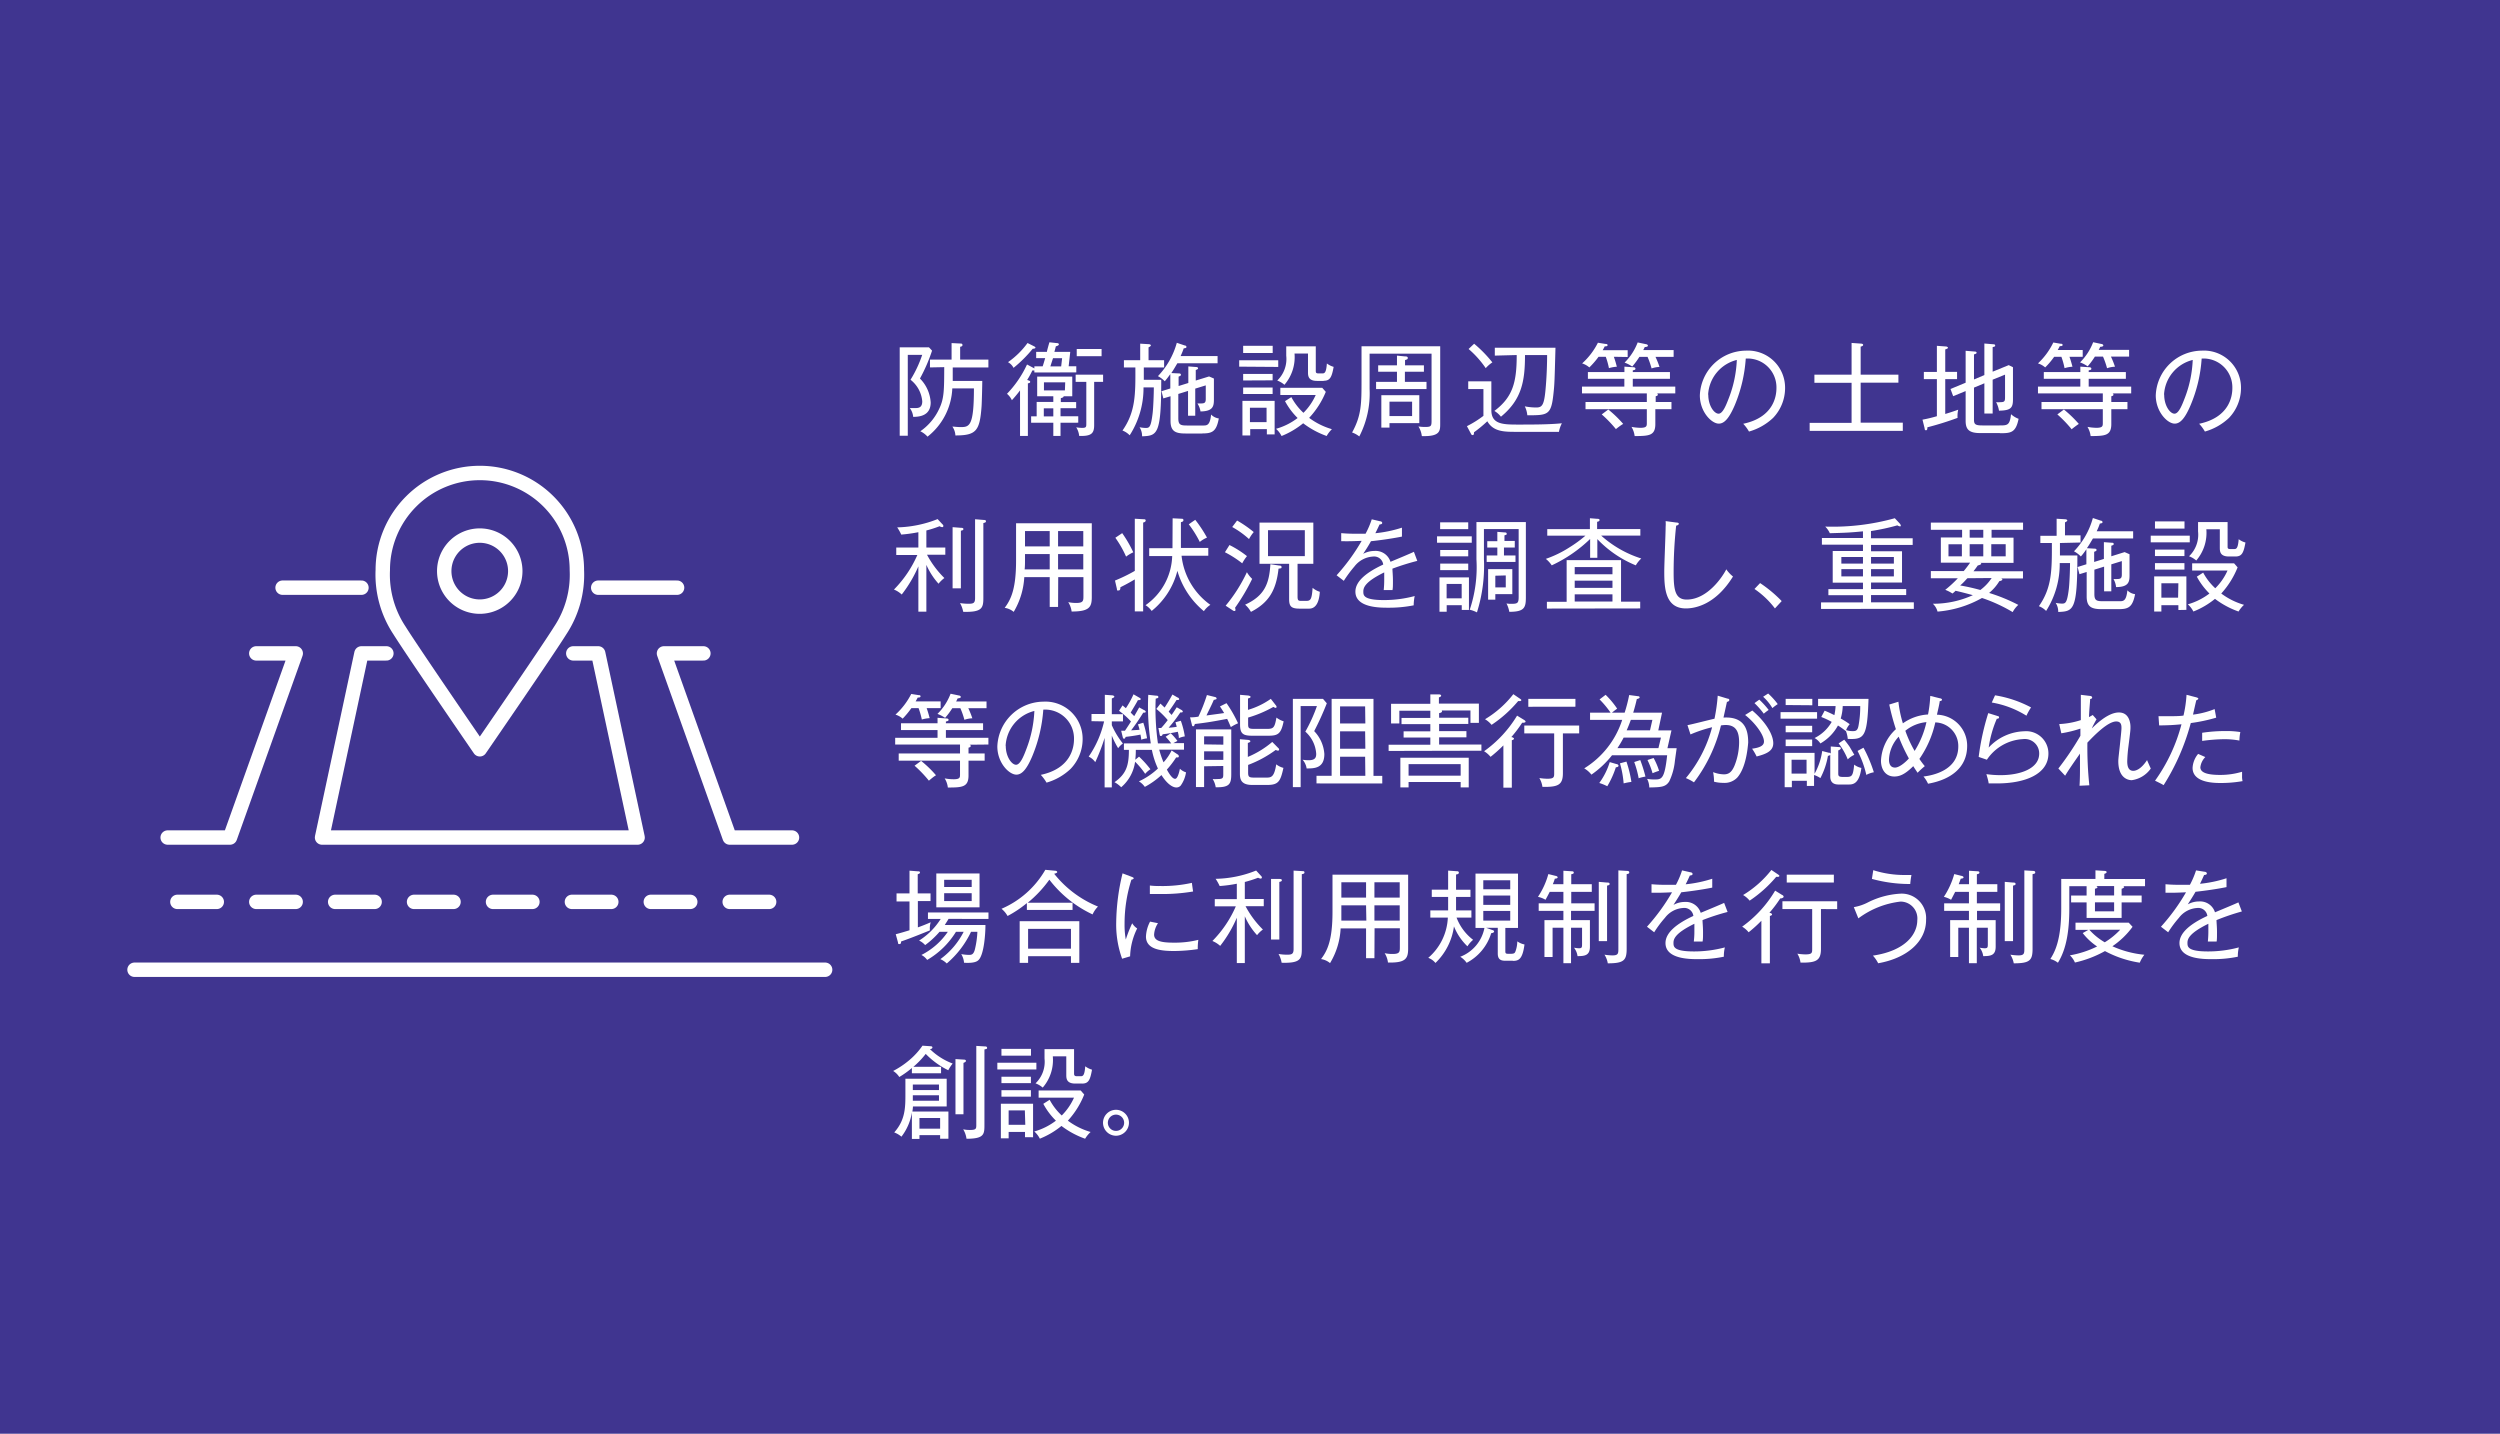 <svg viewBox="0 0 347 199" xmlns="http://www.w3.org/2000/svg"><path d="m0 0h347v199h-347z" fill="#403590"/><g fill="#fff"><path d="m129.37 48.67a22.78 22.78 0 0 1 -1.68 3.87 5.15 5.15 0 0 1 1.49 3.32c0 1.84-1.54 2-2.43 2a2.36 2.36 0 0 0 -.47-1.22h.73c.4 0 1 0 1-.93a4.25 4.25 0 0 0 -1.63-3 16.32 16.32 0 0 0 1.62-3.45h-2v11.22h-1.12v-12.27h4.06zm-.29 2.33v-1.09h3v-2.29l1.21.06c.11 0 .3 0 .3.2s-.11.19-.32.26v1.77h3.92v1.09h-4.95v1.87h4.1c0 .58-.06 3.07-.1 3.57-.25 3.37-.74 4-3.63 4a2.36 2.36 0 0 0 -.42-1.23c.21 0 .69.07 1.12.07 1.24 0 1.87-.09 1.87-5.37h-3a9 9 0 0 1 -3.44 6.7 3.13 3.13 0 0 0 -1-.75 7.71 7.71 0 0 0 2.64-3.16c.67-1.4.67-2.62.68-5.74z"/><path d="m143.57 51.7v-.28h-.28a12.72 12.72 0 0 1 -.72 1.32c.35.11.42.14.42.26s-.09.17-.32.21v7.3h-1.09v-6.32a17.21 17.21 0 0 1 -1.13 1.36 2.61 2.61 0 0 0 -.68-.89 14.71 14.71 0 0 0 2.78-4.07l.88.47.14.08v-.29h1.15c.1-.27.25-.8.35-1.14h-1.25v-.87h1.49c0-.14.33-1.27.35-1.33l1 .11c.22 0 .31.07.31.19s-.23.22-.42.26c-.06.25-.07.3-.2.77h2.2l-.22 2h1.06v.85zm-.23-3.29a18.48 18.48 0 0 1 -2.66 2.65 1.87 1.87 0 0 0 -.77-.79 11.41 11.41 0 0 0 2.71-2.66l.86.43c.17.09.24.13.24.21s-.08.14-.38.16zm3.86 10.27v1.83h-1v-1.83h-3.08v-.89h.77v-2h2.31v-.79h-2.24v-2.73h4.87v2.73h-1.2c0 .12-.07.18-.39.26v.55h2.13v.85h-2.17v1.12h2.46v.89zm-1-2h-1.32v1.12h1.32zm1.65-3.61h-2.95v1.12h2.91zm-1.69-3.35c-.06.17-.31.95-.37 1.14h1.5l.13-1.14zm5.71 3.28v6c0 1.19-.41 1.55-2.08 1.51a2.78 2.78 0 0 0 -.41-1.2 5.15 5.15 0 0 0 .83.08c.57 0 .57-.15.57-.62v-5.77h-1.48v-1h3.81v1zm-2.42-3.56v-1h3.45v1z"/><path d="m158.76 51v1.72h2.42c0 7.6-.52 7.76-2.66 7.84a2.23 2.23 0 0 0 -.35-1.26 5.27 5.27 0 0 0 .81.1c.52 0 .76 0 1-2 .1-.83.17-2.69.17-3.63h-1.43a12.11 12.11 0 0 1 -1.92 6.65 2.7 2.7 0 0 0 -1-.66c1.81-2.59 1.81-5 1.79-8.76h-1.59v-1h2.26v-2.3l1.16.07c.14 0 .32.06.32.17s-.21.22-.32.27v1.79h2.16v1zm8.14 9.17h-2.36c-1.4 0-2.07-.31-2.07-1.75v-3.42l-1 .3-.25-1 1.22-.38v-2a12.88 12.88 0 0 1 -.77 1 3.75 3.75 0 0 0 -.95-.71 10.89 10.89 0 0 0 2.62-4.63l1.1.37c.12 0 .24.08.24.21s-.14.17-.38.19a10 10 0 0 1 -.43 1.07h5.13v1h-5.58c-.28.46-.49.85-.84 1.36l1 .05c.11 0 .33 0 .33.18s-.18.19-.32.27v1.3l1.35-.42v-2.3l1.06.08c.14 0 .29.05.29.17s-.09.16-.32.25v1.46l1.85-.57.67.29v2.94c0 .91-.14 1.61-1.86 1.63a2.75 2.75 0 0 0 -.43-1.11h.46c.53 0 .7-.09.7-.63v-1.88l-1.46.45v3.76h-1v-3.44l-1.35.42v3.38c0 .91.31 1 1.22 1h2.23c.51 0 .95 0 1.1-1.52a1.85 1.85 0 0 0 1.07.54c-.33 1.83-.93 2.08-2.27 2.08z"/><path d="m172 50.89v-.89h5.42v.93zm3.84 9.4v-.73h-2.31v.88h-1.08v-4.8h4.47v4.65zm-3.29-11.29v-1h4.1v1zm0 3.81v-.91h4.09v.89zm0 1.88v-.9h4.09v.9zm3.25 1.9h-2.31v2h2.31zm8.35 3.93a12 12 0 0 1 -3.27-1.77 11.55 11.55 0 0 1 -3 1.77 3.29 3.29 0 0 0 -.77-1 8.91 8.91 0 0 0 3-1.5 9.65 9.65 0 0 1 -1.75-2.34l.88-.56a8.27 8.27 0 0 0 1.68 2.18 8.23 8.23 0 0 0 1.7-2.47h-4.91v-1h5.82l.49.56a11.85 11.85 0 0 1 -2.31 3.61 9.85 9.85 0 0 0 3.16 1.57 4.14 4.14 0 0 0 -.72.93zm-.42-7.65h-.93c-1.25 0-1.25-.74-1.25-1.23v-2.57h-1.87a5.88 5.88 0 0 1 -1.4 4.34 3.21 3.21 0 0 0 -1-.59 4.15 4.15 0 0 0 1.25-3.45v-1.3h4.1v3.38c0 .22 0 .38.38.38h.53c.3 0 .54-.07.63-1.38a2.86 2.86 0 0 0 .94.47c-.26 1.44-.5 1.93-1.38 1.93z"/><path d="m197.35 60.53a3.3 3.3 0 0 0 -.47-1.34 5.43 5.43 0 0 0 1 .07c.82 0 .82-.18.82-1v-9.17h-8.6v4.91a13 13 0 0 1 -1.43 6.58 3.33 3.33 0 0 0 -1-.55c1.3-2.36 1.31-4 1.31-7.27v-4.7h10.92v10.74c0 1.01 0 1.81-2.55 1.73zm-6.35-6.53v-1h2.9v-1.4h-2.61v-.89h2.61v-1.35l1.12.11c.14 0 .38 0 .38.21s-.13.21-.38.3v.73h2.62v.89h-2.64v1.4h3v1zm1.86 4.73v.62h-1.13v-4.5h5.27v3.88zm3.14-2.98h-3.14v2h3.14z"/><path d="m207 52.93v4c0 2 1.67 2 3.79 2 1.8 0 4.27 0 6-.18a4.24 4.24 0 0 0 -.41 1.19h-5.87c-1.72 0-3.23 0-4.07-1.47a17.68 17.68 0 0 1 -1.85 1.53c0 .18 0 .39-.18.39s-.2-.12-.27-.24l-.53-1a14.14 14.14 0 0 0 2.29-1.43v-3.72h-2.11v-1.07zm-2.39-5.22a17.65 17.65 0 0 1 2.53 2.59 4.56 4.56 0 0 0 -.92.8 13.59 13.59 0 0 0 -2.38-2.66zm2.87 1.65v-1.09h8.42c-.13 4.73-.13 5-.28 6.37-.31 3-.79 3-3.63 3a3.4 3.4 0 0 0 -.35-1.24 8.12 8.12 0 0 0 1.57.16c.78 0 1.09-.24 1.29-2.28s.24-4 .24-5h-3.07c0 3.64-.46 6.19-3.34 8.56a3.22 3.22 0 0 0 -.91-.8c2.57-1.93 3.1-4 3.1-7.76z"/><path d="m224 49.52c.21.57.33 1.06.42 1.38a4.77 4.77 0 0 0 -1.1.2 10.41 10.41 0 0 0 -.44-1.58h-1a11.37 11.37 0 0 1 -1.28 1.48 2.8 2.8 0 0 0 -1-.56 9.67 9.67 0 0 0 2.19-2.87l1.05.17c.11 0 .29 0 .29.17s-.22.16-.39.16c-.15.3-.21.4-.29.54h3.47v.94zm5.54 5.08h.24c.21 0 .32 0 .32.17s-.12.18-.29.23v.8h2.19v1h-2.24v2.06c0 1.64-.92 1.65-2.87 1.67a3.25 3.25 0 0 0 -.44-1.28 7.12 7.12 0 0 0 1.25.13c.88 0 .88-.27.88-.68v-1.9h-8.51v-1h8.51v-1.2h-9v-.94h5.88v-1.08h-5.06v-.94h5.07v-.75l1.18.08c.08 0 .35 0 .35.2s-.2.18-.37.24v.23h5.16v.94h-5.16v1.08h5.9v.94zm-5.22 5a17 17 0 0 0 -2-2.08l.91-.68a16 16 0 0 1 2.07 2c-.3.16-.81.55-1.02.73zm5.46-10.07a12.42 12.42 0 0 1 .56 1.4 3.7 3.7 0 0 0 -1.1.21 11.77 11.77 0 0 0 -.56-1.61h-1.13a10.73 10.73 0 0 1 -1 1.35 4.39 4.39 0 0 0 -1.06-.55 7.92 7.92 0 0 0 1.82-2.8l1.14.24c.08 0 .28.07.28.21s-.23.18-.44.19a3.63 3.63 0 0 1 -.21.42h4.22v.94z"/><path d="m246.11 58a8.07 8.07 0 0 1 -3.35 1.9 5.65 5.65 0 0 0 -.8-1.08c4.18-.88 4.61-3.79 4.61-4.93a4 4 0 0 0 -4.26-4.12 20.23 20.23 0 0 1 -1.52 6.46c-.78 1.82-1.45 2.57-2.22 2.57-1 0-2.63-1.63-2.63-3.93a6.45 6.45 0 0 1 6.36-6.2 5.15 5.15 0 0 1 5.47 5.2 6 6 0 0 1 -1.66 4.13zm-9-3.2c0 1.52.82 2.62 1.43 2.62s1.1-1.33 1.44-2.21a16.47 16.47 0 0 0 1.09-5.25 5.24 5.24 0 0 0 -3.98 4.79z"/><path d="m251.18 59.8v-1.11h5.82v-5.56h-5.16v-1.13h5.16v-4.4l1.27.09c.16 0 .34.05.34.17s-.1.2-.35.25v3.89h5.24v1.11h-5.24v5.56h5.85v1.13z"/><path d="m271.71 58a42.75 42.75 0 0 1 -4.19 1.31c0 .17 0 .41-.19.41s-.16-.11-.21-.34l-.28-1.13a19.79 19.79 0 0 0 2-.48v-5.15h-1.81v-1h1.81v-3.62l1.23.09c.16 0 .31.1.31.19s-.25.18-.38.22v3.12h1.64v1h-1.64v4.84c1-.3 1.35-.44 1.8-.59a3.84 3.84 0 0 0 -.09 1.13zm5.87 2.11h-2.75c-1.59 0-2-.56-2-1.71v-4.12l-1.73.71-.37-1 2.1-.87v-4.43l1.2.1c.24 0 .32.07.32.17s-.08.15-.36.23v3.48l1.44-.61v-4.38l1.19.1c.09 0 .31 0 .31.17s-.08.15-.35.23v3.41l2.23-.91.59.29v4.44c0 1.18-.26 1.57-1.94 1.59a3.66 3.66 0 0 0 -.4-1.18 3.62 3.62 0 0 0 .63 0c.6 0 .61-.2.61-.76v-3.06l-1.72.7v4.7h-1.15v-4.2l-1.44.6v4.47c0 .63.21.78 1.16.78h2.36c1.12 0 1.45 0 1.62-1.56a3.19 3.19 0 0 0 1.05.64c-.39 1.96-1.1 2-2.6 2z"/><path d="m287.24 49.52c.21.57.33 1.06.42 1.38a4.77 4.77 0 0 0 -1.1.2 10.41 10.41 0 0 0 -.44-1.58h-1a10.53 10.53 0 0 1 -1.25 1.48 2.69 2.69 0 0 0 -1-.56 9.84 9.84 0 0 0 2.13-2.9l1 .17c.11 0 .29 0 .29.17s-.22.16-.39.16c-.15.3-.21.4-.29.54h3.47v.94zm5.54 5.08h.24c.21 0 .32 0 .32.17s-.12.18-.29.23v.8h2.24v1h-2.24v2.06c0 1.64-.93 1.65-2.87 1.67a3.25 3.25 0 0 0 -.44-1.28 7.12 7.12 0 0 0 1.25.13c.88 0 .88-.27.88-.68v-1.9h-8.51v-1h8.51v-1.2h-9v-.94h5.88v-1.08h-5.07v-.94h5.07v-.75l1.18.08c.08 0 .35 0 .35.2s-.2.18-.37.24v.23h5.16v.94h-5.16v1.08h5.9v.94zm-5.22 5a17 17 0 0 0 -2-2.08l.91-.68a16.73 16.73 0 0 1 2.07 2c-.25.16-.77.55-.98.73zm5.44-10.1a12.42 12.42 0 0 1 .56 1.4 3.7 3.7 0 0 0 -1.1.21 11.77 11.77 0 0 0 -.56-1.61h-1.13a10.73 10.73 0 0 1 -1 1.35 4.39 4.39 0 0 0 -1.06-.55 7.92 7.92 0 0 0 1.82-2.8l1.13.24c.09 0 .28.07.28.21s-.22.18-.43.19a3.63 3.63 0 0 1 -.21.42h4.22v.94z"/><path d="m309.39 58a8.07 8.07 0 0 1 -3.35 1.9 5.65 5.65 0 0 0 -.8-1.08c4.18-.88 4.61-3.79 4.61-4.93a4 4 0 0 0 -4.26-4.12 20 20 0 0 1 -1.53 6.46c-.77 1.82-1.44 2.57-2.21 2.57-1 0-2.63-1.63-2.63-3.93a6.45 6.45 0 0 1 6.36-6.2 5.15 5.15 0 0 1 5.47 5.2 6 6 0 0 1 -1.66 4.13zm-9-3.2c0 1.52.82 2.62 1.43 2.62s1.1-1.33 1.44-2.21a16.47 16.47 0 0 0 1.09-5.25 5.24 5.24 0 0 0 -3.98 4.79z"/><path d="m128.58 84.9h-1.11v-6.29a17.85 17.85 0 0 1 -2.31 3.91 3.44 3.44 0 0 0 -1.08-.69 15.9 15.9 0 0 0 3.25-4.8h-2.93v-1.03h3.07v-2.13a20.65 20.65 0 0 1 -2.38.33 6.15 6.15 0 0 0 -.56-1 16.1 16.1 0 0 0 5.61-1.15l.68.73a.29.29 0 0 1 .12.23.16.16 0 0 1 -.17.16 1.06 1.06 0 0 1 -.36-.13 15.1 15.1 0 0 1 -1.83.59v2.37h2.63v1h-2.54a13.32 13.32 0 0 0 2.41 3.23 4.35 4.35 0 0 0 -.81.79 9.69 9.69 0 0 1 -1.69-2.62zm4.79-11.64c.11 0 .35 0 .35.17s-.17.19-.35.23v8h-1.15v-8.49zm3.18-1.09c.12 0 .3 0 .3.18s-.15.19-.36.25v10.4c0 1.39-.18 2-2.8 1.92a3.74 3.74 0 0 0 -.44-1.21 7.93 7.93 0 0 0 1.19.09c.65 0 .9-.08.9-.78v-10.95z"/><path d="m146.86 84.24h-1.16v-4.13h-3.53a10.52 10.52 0 0 1 -1.47 4.82 2.48 2.48 0 0 0 -1.25-.56c.85-1.14 1.58-2.58 1.58-6.53v-5.21h10.51v10.25c0 1.4-.35 2-2.8 2a3.09 3.09 0 0 0 -.47-1.3 5.52 5.52 0 0 0 1.11.11c1 0 1-.31 1-1v-2.58h-3.5zm-1.16-7.34h-3.43v.8c0 .42 0 .91-.05 1.33h3.48zm0-3.19h-3.43v2.13h3.43zm1.16 2.13h3.5v-2.13h-3.5zm0 3.19h3.5v-2.13h-3.5z"/><path d="m154.76 80.58a22.71 22.71 0 0 0 2.75-1.34v-7.24l1.22.07c.14 0 .29 0 .29.18s-.21.25-.35.28v12.33h-1.16v-4.44c-.24.14-1 .6-2 1.09 0 .17 0 .45-.27.45s-.17 0-.22-.25zm1-6.58a16.78 16.78 0 0 1 1.54 2.66 5.08 5.08 0 0 0 -1 .6 14.65 14.65 0 0 0 -1.49-2.62zm7-2.06 1.24.06c.1 0 .26 0 .26.2s-.19.23-.35.28v3.57h3.8v1.09h-3.71a9.64 9.64 0 0 0 4 6.81 3.21 3.21 0 0 0 -.9.88 11.34 11.34 0 0 1 -3.68-5.6 10.41 10.41 0 0 1 -3.57 5.57 2.87 2.87 0 0 0 -.85-.8 8.62 8.62 0 0 0 3.7-6.82h-3.19v-1.09h3.23zm3.14.21a18 18 0 0 1 1.63 2.47 4 4 0 0 0 -1 .6 14.91 14.91 0 0 0 -1.53-2.45z"/><path d="m172.42 78.19a14.41 14.41 0 0 0 -2.4-1.54l.63-1a13.92 13.92 0 0 1 2.43 1.54 5.92 5.92 0 0 0 -.66 1zm-1 6.15a1.73 1.73 0 0 1 .07.32.15.15 0 0 1 -.14.15.42.42 0 0 1 -.23-.08l-1-.66a21.38 21.38 0 0 0 2.95-4.65 4.24 4.24 0 0 0 .73.93 28.49 28.49 0 0 1 -2.36 3.99zm1.93-9.53a12.26 12.26 0 0 0 -2.32-1.66l.68-.9a16.43 16.43 0 0 1 2.31 1.6 5.48 5.48 0 0 0 -.65.96zm4.11 4.12c-.34 3.17-1.49 4.79-3.83 6a3.7 3.7 0 0 0 -.81-1c2.69-1.23 3.35-2.9 3.51-5.62l1.24.19c.08 0 .31 0 .31.21s-.1.16-.4.22zm4.23 5.55h-1.28c-1.18 0-1.48-.3-1.48-1.33v-4.89h-4.11v-5.72h7.47v5.72h-2.19v4.52c0 .54.1.62.47.62h.77c.6 0 .74-.28.85-1.81a2.75 2.75 0 0 0 1 .55c-.06 1.05-.36 2.34-1.48 2.34zm-.58-10.89h-5.11v3.6h5.11z"/><path d="m193.27 78.93c0 .35.07.93.07 1.64s0 1-.06 1.33c-.77 0-1 0-1.22 0a14 14 0 0 0 .07-1.51c0-.45 0-.73 0-.94-2.7 1.32-2.9 2.13-2.9 2.65s0 1.19 2.86 1.19a16.41 16.41 0 0 0 4.27-.56 6.69 6.69 0 0 0 -.14 1.29 17.56 17.56 0 0 1 -3.58.33c-1.14 0-4.51 0-4.51-2.23 0-1.48 1.61-2.71 3.86-3.76a1.27 1.27 0 0 0 -1.42-1.11 3.51 3.51 0 0 0 -2.57 1.37 17.79 17.79 0 0 0 -1.48 2l-1-.77a27.62 27.62 0 0 0 3.48-4.78c-1.52.06-1.76.06-2.84.05v-1.12a20 20 0 0 0 2 .08h1.38a12.06 12.06 0 0 0 .86-2l1.15.27c.11 0 .3.07.3.24s-.22.19-.37.21c-.17.37-.33.71-.58 1.21a17.53 17.53 0 0 0 3.69-.77v1.24c-1.65.33-3.5.56-4.3.64-.4.73-.75 1.25-1.08 1.75a3.33 3.33 0 0 1 1.57-.4 2.16 2.16 0 0 1 2.22 1.51c.52-.22 2.8-1.16 3.25-1.39l.47 1.26a33.36 33.36 0 0 0 -3.45 1.08z"/><path d="m204.28 74.44v.89h-4.82v-.89zm-.39 5.7v4.52h-1v-.66h-2.09v.91h-1v-4.77zm-.1-3.8v.88h-3.89v-.88zm0 1.89v.9h-3.89v-.9zm0-5.73v.94h-3.9v-.94zm-3 8.55v2h2.09v-2zm11-8.59v10.46c0 1.43-.21 2-2.3 2a4 4 0 0 0 -.39-1.16 3.3 3.3 0 0 0 .69.05c.87 0 1-.11 1-1v-9.38h-4.82v4.17a21.47 21.47 0 0 1 -.97 7.4 4.21 4.21 0 0 0 -1-.37 18.54 18.54 0 0 0 .93-7v-5.17zm-1.54 2.62v.92h-1.5v1.1h1.6v.9h-4v-.9h1.48v-1.1h-1.4v-.88h1.4v-1.3l1 .08c.12 0 .3 0 .3.18s-.06.13-.31.23v.77zm-.34 3.92v3.47h-2.36v.76h-1v-4.23zm-2.36.91v1.62h1.45v-1.66z"/><path d="m227.05 78.47a15.41 15.41 0 0 1 -5.34-3.64v2.59h-1v-2.61a19.48 19.48 0 0 1 -5.33 3.66 4 4 0 0 0 -.82-.9 15 15 0 0 0 3.24-1.57 17.18 17.18 0 0 0 2.26-1.65h-5.3v-.91h5.92v-1.51l1 .08c.13 0 .34 0 .34.17s-.17.2-.34.25v1h6v.91h-5.44a15.18 15.18 0 0 0 5.57 3.18 4 4 0 0 0 -.76.95zm-12.34 6v-.94h2.74v-5.78h7.55v5.76h2.66v.94zm9.1-5.76h-5.24v1h5.24zm0 1.89h-5.24v1h5.24zm0 1.89h-5.24v1h5.24z"/><path d="m234 84.45c-2.88 0-3-2.87-3-5.13 0-1 .19-5.32.19-6.2a5.11 5.11 0 0 0 0-.79l1.49.2c.21 0 .34.06.34.18s-.2.23-.37.25a60.56 60.56 0 0 0 -.35 6.43c0 2.39.17 3.83 1.81 3.83 2.9 0 5-3.2 5.5-4.2a4.59 4.59 0 0 0 .93 1c-2.46 3.98-5.33 4.43-6.54 4.43z"/><path d="m246.36 84.45a12 12 0 0 0 -2.84-2.7l.78-.82a18.19 18.19 0 0 1 3 2.5z"/><path d="m252.76 84.52v-.91h5.82v-1h-4.8v-.84h4.8v-.9h-4.2v-4.39h4.2v-.88h-5.7v-.93h5.7v-.92c-1.87.18-2.48.2-4.6.26a3 3 0 0 0 -.64-.92 32.15 32.15 0 0 0 9.66-1.16l.69.74a.58.58 0 0 1 .14.27c0 .08 0 .12-.13.12a1 1 0 0 1 -.35-.14 30.58 30.58 0 0 1 -3.66.79v1h5.79v.93h-5.78v.88h4.3v4.34h-4.3v.9h4.88v.84h-4.88v1h5.94v.91zm5.82-7.21h-3v.92h3zm0 1.69h-3v1h3zm4.29-1.69h-3.17v.92h3.17zm0 1.69h-3.17v1h3.17z"/><path d="m271 82.38a5.15 5.15 0 0 0 -1-.51 15.81 15.81 0 0 0 1.75-1.61h-3.75v-1h4.57c.42-.51.67-.85.88-1.16h-4.06v-3.5h2.95v-1.06h-4.34v-1h12.8v1h-4.37v1.09h3.05v3.5h-4.58s.1.06.1.13-.34.21-.48.22c-.14.2-.36.51-.6.81h6.87v1h-3.09c.13 0 .23.09.23.17s-.25.18-.42.2a6.4 6.4 0 0 1 -1.42 1.64 23.83 23.83 0 0 1 4.05 1.66 3.64 3.64 0 0 0 -.78 1 21.53 21.53 0 0 0 -4.26-1.96 15 15 0 0 1 -6.17 1.89 2.28 2.28 0 0 0 -.65-1.09 13.24 13.24 0 0 0 5.55-1.19c-1.25-.34-1.77-.47-2.4-.61a3 3 0 0 1 -.43.38zm1.31-6.84h-1.86v1.68h1.86zm.76 4.72c-.2.21-.57.65-1 1 1 .18 1.69.33 2.8.63a6.35 6.35 0 0 0 1.57-1.66zm2.21-6.72h-1.89v1.09h1.89zm-1.89 3.68h1.89v-1.68h-1.89zm3 0h2v-1.68h-2z"/><path d="m285.92 75.37v1.73h2.42c0 7.6-.51 7.76-2.66 7.84a2.23 2.23 0 0 0 -.35-1.26 5.57 5.57 0 0 0 .82.1c.51 0 .75 0 1-2 .1-.83.17-2.69.17-3.63h-1.43a12.11 12.11 0 0 1 -1.89 6.65 2.7 2.7 0 0 0 -1-.66c1.81-2.59 1.81-5 1.8-8.77h-1.6v-1h2.26v-2.37l1.16.07c.14 0 .32.06.32.17s-.21.22-.32.26v1.8h2.16v1zm8.14 9.18h-2.35c-1.4 0-2.08-.31-2.08-1.75v-3.41l-1 .31-.26-1 1.22-.38v-2.08c-.32.46-.53.74-.77 1a3.84 3.84 0 0 0 -.95-.72 10.81 10.81 0 0 0 2.62-4.62l1.11.37c.11 0 .23.08.23.21s-.14.16-.37.19a9.12 9.12 0 0 1 -.44 1.07h5.06v1h-5.58c-.28.46-.49.85-.84 1.35l1 .06c.11 0 .34 0 .34.18s-.19.18-.33.27v1.4l1.35-.42v-2.33l1.06.08c.14 0 .3 0 .3.17s-.1.15-.33.25v1.46l1.85-.58.68.3v2.94c0 .91-.14 1.61-1.87 1.62a2.71 2.71 0 0 0 -.36-1.12 2.77 2.77 0 0 0 .46 0c.53 0 .7-.1.7-.63v-1.86l-1.46.45v3.75h-1v-3.43l-1.35.42v3.38c0 .91.31 1 1.22 1h2.26c.52 0 .95 0 1.1-1.51a1.81 1.81 0 0 0 1.07.53c-.35 1.83-.95 2.08-2.29 2.08z"/><path d="m298.52 75.28v-.93h5.42v.93zm3.84 9.39v-.67h-2.36v.88h-1v-4.88h4.47v4.65zm-3.25-11.3v-1h4.1v1zm0 3.81v-.9h4.09v.9zm0 1.88v-.9h4.09v.9zm3.25 1.9h-2.36v2h2.32zm8.35 3.92a12 12 0 0 1 -3.27-1.76 11.16 11.16 0 0 1 -3 1.76 3.24 3.24 0 0 0 -.77-1 8.91 8.91 0 0 0 3-1.5 9.89 9.89 0 0 1 -1.75-2.34l.88-.56a8.12 8.12 0 0 0 1.68 2.17 8 8 0 0 0 1.7-2.46h-4.91v-1h5.82l.49.56a12 12 0 0 1 -2.27 3.63 9.75 9.75 0 0 0 3.16 1.57 4.3 4.3 0 0 0 -.76.93zm-.43-7.64h-.92c-1.25 0-1.25-.75-1.25-1.24v-2.54h-1.87a5.88 5.88 0 0 1 -1.4 4.34 3.21 3.21 0 0 0 -1-.59 4.15 4.15 0 0 0 1.25-3.45v-1.3h4.1v3.38c0 .22 0 .37.38.37h.53c.3 0 .53-.07.63-1.37a2.66 2.66 0 0 0 .94.46c-.26 1.45-.5 1.94-1.39 1.94z"/><path d="m128.62 98.29c.21.58.33 1.07.42 1.39a4.78 4.78 0 0 0 -1.09.19 11.71 11.71 0 0 0 -.45-1.58h-1a12.38 12.38 0 0 1 -1.21 1.46 2.67 2.67 0 0 0 -1-.56 9.93 9.93 0 0 0 2.19-2.87l1 .16c.11 0 .29 0 .29.17s-.22.17-.39.17c-.15.29-.21.39-.29.53h3.47v.94zm5.54 5.08h.24c.21 0 .33 0 .33.17s-.13.18-.3.24v.8h2.24v1h-2.24v2.06c0 1.64-.92 1.66-2.87 1.67a3 3 0 0 0 -.44-1.27 6.81 6.81 0 0 0 1.25.12c.88 0 .88-.26.88-.67v-1.91h-8.51v-1h8.51v-1.24h-9v-.93h5.88v-1.08h-5.07v-.94h5.07v-.76l1.18.09c.08 0 .35 0 .35.19s-.2.18-.37.24v.24h5.16v.94h-5.16v1.08h5.9v.93zm-5.22 5a17.18 17.18 0 0 0 -2-2.09l.91-.67a15.42 15.42 0 0 1 2.07 2c-.25.12-.77.56-.98.74zm5.46-10.07a11.54 11.54 0 0 1 .56 1.4 3.7 3.7 0 0 0 -1.1.21 11.31 11.31 0 0 0 -.56-1.61h-1.12a10.44 10.44 0 0 1 -1 1.34 4.78 4.78 0 0 0 -1.06-.55 7.84 7.84 0 0 0 1.82-2.8l1.14.24c.08 0 .28.07.28.21s-.23.18-.44.2c-.14.29-.15.32-.21.42h4.22v.94z"/><path d="m148.6 106.72a8.09 8.09 0 0 1 -3.34 1.91 6.13 6.13 0 0 0 -.8-1.08c4.17-.88 4.61-3.8 4.61-4.93a4 4 0 0 0 -4.26-4.12 20.59 20.59 0 0 1 -1.53 6.46c-.77 1.82-1.44 2.56-2.21 2.56-1 0-2.64-1.62-2.64-3.92a6.46 6.46 0 0 1 6.36-6.21 5.17 5.17 0 0 1 5.48 5.2 6 6 0 0 1 -1.67 4.13zm-9-3.19c0 1.51.83 2.62 1.43 2.62s1.11-1.33 1.44-2.21a16.6 16.6 0 0 0 1.1-5.26 5.26 5.26 0 0 0 -3.99 4.85z"/><path d="m151.5 100.1v-1h1.85v-2.66l1 .07c.15 0 .32.09.32.18a.17.17 0 0 1 -.1.14l-.25.12v2.18h1.55v1h-1.55v.53a11.3 11.3 0 0 0 1.54 2.54 2.76 2.76 0 0 0 -.66.65 11.89 11.89 0 0 1 -.88-1.75v7.19h-1v-6.87a25.69 25.69 0 0 1 -1.3 3.37 2.26 2.26 0 0 0 -.91-.77 14.25 14.25 0 0 0 2.14-4.89zm11 1.68a7.59 7.59 0 0 1 .93 1.06l-.58.31h1.49v.9h-3.44a12.49 12.49 0 0 0 .6 1.76 7 7 0 0 0 1.12-1.65l.86.57a.29.29 0 0 1 .14.26.14.14 0 0 1 -.16.14 1.52 1.52 0 0 1 -.21 0 12.6 12.6 0 0 1 -1.29 1.69c.66 1.21 1 1.28 1.15 1.28.38 0 .62-1.17.66-1.4a2.12 2.12 0 0 0 .85.5 4.23 4.23 0 0 1 -.74 1.84.78.78 0 0 1 -.61.26c-.49 0-1.25-.45-2.06-1.72a11.09 11.09 0 0 1 -2.31 1.64 2.73 2.73 0 0 0 -.82-.77 9.69 9.69 0 0 0 2.64-1.78 11.33 11.33 0 0 1 -.84-2.59h-2.23a12.49 12.49 0 0 1 -.07 1.37l.52-.43a14.64 14.64 0 0 1 1.58 1.75 3.34 3.34 0 0 0 -.73.64 10.64 10.64 0 0 0 -1.4-1.68 5.63 5.63 0 0 1 -1.93 3.54 3.71 3.71 0 0 0 -.93-.7c1.66-1.16 2-2.36 2-4.49h-.69v-.9h3.73a33.58 33.58 0 0 1 -.35-6.74l1.1.12c.1 0 .3 0 .3.18s-.1.14-.37.24a33.9 33.9 0 0 0 .31 6.2h1.84a8.1 8.1 0 0 0 -.77-.92zm-6.69-3.87.46.39a12.29 12.29 0 0 0 1.06-1.93l.8.46c.1.06.21.12.21.21s-.18.16-.4.14c-.24.48-.68 1.17-1 1.73l.49.49c.37-.63.51-.89.69-1.21l.71.39c.07 0 .2.13.2.23s-.25.12-.35.11a27.68 27.68 0 0 1 -1.68 2.45c.84-.05.94-.05 1.17-.08a6.84 6.84 0 0 0 -.22-.75l.74-.23a13.28 13.28 0 0 1 .52 2.17 3.84 3.84 0 0 0 -.81.19c0-.23-.06-.44-.1-.71-.63.13-1.16.21-2.07.32 0 .07-.09.26-.21.26s-.17-.17-.19-.24l-.21-.87h.52c.52-.77.72-1.1.84-1.29a10.66 10.66 0 0 0 -1.66-1.48zm8.21.65a.29.29 0 0 1 .15.21c0 .08-.08.11-.15.11a.49.49 0 0 1 -.19 0 18.56 18.56 0 0 1 -1.62 2.12c.39 0 1-.1 1.12-.12-.07-.29-.13-.46-.18-.63l.75-.21a11.32 11.32 0 0 1 .55 2.17 3.54 3.54 0 0 0 -.83.24c0-.17 0-.33-.14-.88-.89.18-1.51.28-2.11.35 0 .1-.11.24-.24.24s-.15-.11-.17-.21l-.17-.9h.38a13.64 13.64 0 0 0 .91-1.1 11.35 11.35 0 0 0 -1.58-1.55l.57-.74.58.55c.46-.7.77-1.23 1.08-1.81l.73.42c.07 0 .21.11.21.23s-.2.12-.37.11c-.36.59-.82 1.24-1.09 1.62.25.27.32.37.41.45.3-.41.51-.76.71-1.06z"/><path d="m170.24 97.6a17.64 17.64 0 0 1 1.6 2.79 6.79 6.79 0 0 0 -1 .53c-.28-.67-.41-.93-.51-1.14-2 .37-2.67.5-4.48.71-.06.17-.1.32-.24.32s-.17-.15-.18-.24l-.25-1c.66 0 .94-.07 1.16-.1a22.57 22.57 0 0 0 1.18-3l1.06.26c.07 0 .28.07.28.2s0 .12-.39.22c-.31.77-1 2.06-1 2.16.38-.06 2.09-.28 2.44-.34-.23-.39-.41-.66-.58-.92zm-3.11 8.76v2.88h-1.13v-8h4.9v6.19c0 1.39-.24 1.88-2.16 1.84a3 3 0 0 0 -.42-1.14 4.79 4.79 0 0 0 .69 0c.74 0 .78-.16.78-.65v-1.16zm2.67-3v-1.16h-2.67v1.12zm0 2.11v-1.19h-2.67v1.19zm7.3-7.56a.37.37 0 0 1 .09.21.13.13 0 0 1 -.14.13c-.1 0-.17-.06-.31-.13a16.53 16.53 0 0 1 -3.5 1.48v.9c0 .59.09.67.93.67h1.64c.93 0 1.11-.12 1.36-1.57a3.29 3.29 0 0 0 1 .52c-.37 1.81-.82 2-2.21 2h-2.1c-1.29 0-1.74-.23-1.74-1.56v-4.12l1.15.1s.31.06.31.18-.14.17-.36.23v1.58a10.7 10.7 0 0 0 3.17-1.53zm.32 5.91a.29.29 0 0 1 .12.24c0 .07-.06.13-.17.13a1 1 0 0 1 -.3-.1 15.6 15.6 0 0 1 -3.83 2.08v1.08c0 .62.18.68.89.68h1.6c.67 0 1.13 0 1.41-1.84a2.66 2.66 0 0 0 1 .49c-.41 1.89-.7 2.37-2.25 2.37h-2.09c-1.64 0-1.7-.9-1.7-1.63v-4.72l1.15.1c.07 0 .3.06.3.18s-.13.17-.35.24v1.94a12.81 12.81 0 0 0 3.39-2.08z"/><path d="m182.41 101.48a5.08 5.08 0 0 1 1.41 3.18c0 2-1.41 2-2.46 2a2.38 2.38 0 0 0 -.56-1.21 5.33 5.33 0 0 0 .82.07c.87 0 1.07-.32 1.07-.88a4.49 4.49 0 0 0 -1.51-3.09 21.37 21.37 0 0 0 1.61-3.55h-2.26v11.25h-1.08v-12.25h4.18l.53.62a40 40 0 0 1 -1.75 3.86zm.32 7.26v-1.06h2.1v-10.68h5.81v10.69h1.22v1.06zm6.75-10.69h-3.48v2.37h3.51zm0 3.46h-3.48v2.41h3.51zm0 3.52h-3.48v2.65h3.51z"/><path d="m192.74 104.23v-.86h5.79v-1h-3.71v-.86h3.71v-1h-4v-.86h4v-1h-4.3v1.77h-1.15v-2.73h5.45v-1.31h1.19c.15 0 .31.06.31.17s-.09.17-.31.25v.86h5.55v2.67h-1.17v-1.72h-4a.14.14 0 0 1 .05.11c0 .19-.25.23-.4.26v.64h4.05v.86h-4.05v1h3.79v.86h-3.79v1h5.87v.86zm10 5.06v-.75h-7.23v.75h-1.14v-4.12h9.49v4.12zm0-3.23h-7.23v1.6h7.23z"/><path d="m211.28 100.31a17.44 17.44 0 0 1 -1.51 2c.13 0 .37.1.37.22s-.21.2-.3.21v6.59h-1.17v-5.87a19.59 19.59 0 0 1 -1.78 1.59 3.63 3.63 0 0 0 -.9-.78 16.56 16.56 0 0 0 4.58-4.94l1 .61c.09.06.18.15.18.24s-.24.16-.47.13zm-.35-3h-.21a17.17 17.17 0 0 1 -3.69 3.3 3.36 3.36 0 0 0 -.91-.78 14.21 14.21 0 0 0 3.93-3.48l.95.65c.1.07.16.11.16.18s-.1.14-.23.14zm6 4.49v5.53c0 1.67-.74 1.92-2.84 1.89a3.22 3.22 0 0 0 -.43-1.23 7.45 7.45 0 0 0 1.12.1c.92 0 .94-.24.94-.75v-5.54h-4.15v-1.1h7.62v1.1zm-4.8-3.7v-1.1h6.54v1.09z"/><path d="m232.48 105.57a8.51 8.51 0 0 1 -.79 2.89c-.5.78-1.12.81-2.77.84a2.68 2.68 0 0 0 -.3-1.19 5.62 5.62 0 0 0 1 .08c1 0 1.42 0 1.78-3.36h-7.65a13.2 13.2 0 0 1 -2.86 2.69 3.49 3.49 0 0 0 -1-.87 12.34 12.34 0 0 0 5.27-6.73h-4.46v-1h2.85a12.91 12.91 0 0 0 -1.53-1.84l.84-.64a12.08 12.08 0 0 1 1.6 1.92c-.11.08-.62.46-.72.56h1.76a21 21 0 0 0 .63-2.45l1.2.16c.15 0 .25.06.25.17s-.15.17-.39.23c-.1.43-.21.92-.5 1.89h4l-.52 2.46h1.83l-.56 2.47h1.28zm-8.2.93a12.51 12.51 0 0 1 -1.19 2.63 6.59 6.59 0 0 0 -1.11-.45 9.69 9.69 0 0 0 1.45-2.9l.93.27c.09 0 .29.08.29.24s-.27.21-.37.21zm1.08-4.12a14.58 14.58 0 0 1 -.86 1.46h5.69l.35-1.46zm0 6.35a13.61 13.61 0 0 0 -.51-2.78l.9-.24a16.54 16.54 0 0 1 .69 2.82 7.81 7.81 0 0 0 -1.05.2zm1-8.81c-.12.32-.31.85-.58 1.45h3.24l.33-1.45zm1.09 8.12a13.35 13.35 0 0 0 -.62-2.27l.84-.27a20.33 20.33 0 0 1 .72 2.29 7 7 0 0 0 -.9.21zm1.92-.73a10.91 10.91 0 0 0 -.7-1.82l.85-.28a9.61 9.61 0 0 1 .76 1.78 7.49 7.49 0 0 0 -.87.32z"/><path d="m241.13 107.93a2.44 2.44 0 0 1 -1.95.73 4.91 4.91 0 0 1 -1.27-.16 7.3 7.3 0 0 0 -.13-1.33 4.33 4.33 0 0 0 1.51.31c.7 0 1.1-.36 1.46-1.21a8.86 8.86 0 0 0 .64-3.22c0-1.38-.36-2.42-1.87-2.42a4.62 4.62 0 0 0 -.65.06 21.34 21.34 0 0 1 -3.75 7.9 6.48 6.48 0 0 0 -1.12-.59 18.3 18.3 0 0 0 3.64-7.06 18.29 18.29 0 0 0 -3 1l-.42-1.29c.6-.1 3.21-.78 3.75-.89a24.18 24.18 0 0 0 .45-3.2l1.36.41c.15 0 .25.08.25.19s-.11.23-.33.26c-.07.33-.41 1.87-.48 2.18 3.07-.18 3.43 1.89 3.43 3.48-.08.92-.33 3.5-1.52 4.85zm2.69-2.93a7.8 7.8 0 0 0 -.63-1.08c1-.14 1.65-.38 1.65-1 0-.93-1.25-2.61-2.62-3.68l1-.62c2 1.71 2.91 3.44 2.91 4.54s-1 1.5-2.31 1.84zm1-5.93a11.76 11.76 0 0 0 -1.3-1.48l.67-.48a11.51 11.51 0 0 1 1.3 1.43 7.24 7.24 0 0 0 -.69.53zm1.19-.78a6.63 6.63 0 0 0 -1.29-1.58l.7-.45a9.71 9.71 0 0 1 1.33 1.47 6.72 6.72 0 0 0 -.75.56z"/><path d="m247.14 99.75v-.91h5.07v.91zm9.45 9.14h-1.41c-1 0-1.14-.65-1.14-1.13v-3a.36.36 0 0 1 -.32.14 10.38 10.38 0 0 1 -1.05 3.1 3.61 3.61 0 0 0 -.88-.43v1.52h-1v-.71h-2.08v.88h-1v-4.76h4.15v2.9a8.94 8.94 0 0 0 1.06-3.16l.92.24c.1 0 .21 0 .27.13v-1l1.08.08c.22 0 .32.07.32.17s-.17.23-.36.3v3.23c0 .45.24.45.94.45.93 0 1.1 0 1.27-1.71a2.48 2.48 0 0 0 1 .46c-.3 2.25-1.2 2.3-1.77 2.3zm-8.74-7.25v-.9h3.68v.9zm0 1.92v-.91h3.68v.91zm0-5.7v-.86h3.7v.89zm2.9 7.59h-2.08v1.93h2.08zm5.72-2.89a4.06 4.06 0 0 0 -.28-1.16v.07a11 11 0 0 0 -1.08-.77 6.39 6.39 0 0 1 -2.44 2.49 2.26 2.26 0 0 0 -.81-.75 5.61 5.61 0 0 0 2.38-2.24 10.36 10.36 0 0 0 -1.45-.68l.47-.88c.27.11.58.24 1.35.62a7.4 7.4 0 0 0 .17-1.26h-2.43v-1h7c-.17 5.3-.57 5.66-2.87 5.56zm0 2.85a9.47 9.47 0 0 0 -1.27-2.23l.78-.51a12.28 12.28 0 0 1 .76 1l.64 1.1a3.07 3.07 0 0 0 -.92.64zm-.7-7.41a6.69 6.69 0 0 1 -.28 1.73 11 11 0 0 1 1.25.79 2.55 2.55 0 0 0 -.5.82 2.87 2.87 0 0 0 .86.14c.42 0 .72 0 .86-.74a14.51 14.51 0 0 0 .24-2.74zm3.28 9.58a13.75 13.75 0 0 0 -1.22-3.35l.82-.45a19 19 0 0 1 1.44 3.41 3.61 3.61 0 0 0 -1.09.39z"/><path d="m267.61 108.78a4.17 4.17 0 0 0 -.63-1c1.18-.14 4.83-.81 4.83-4.17a3.27 3.27 0 0 0 -3.19-3.34 14.15 14.15 0 0 1 -2.21 5.07 11.81 11.81 0 0 0 .75 1c-.5.43-.56.48-1 .92-.21-.32-.39-.57-.6-.92-1.24 1.25-2 1.44-2.64 1.44-1.15 0-1.84-.92-1.84-2.2a6.31 6.31 0 0 1 2.07-4.37 31.82 31.82 0 0 1 -.92-3.42l1.27-.39a16.25 16.25 0 0 0 .62 3 6.66 6.66 0 0 1 3.49-1.23 16.89 16.89 0 0 0 .31-2.58l1.37.34c.08 0 .26.07.26.2s-.23.18-.32.19c0 .27-.32 1.57-.38 1.88a4.3 4.3 0 0 1 4.19 4.42c-.04 2.89-2.21 4.59-5.43 5.16zm-4.07-6.53a4.92 4.92 0 0 0 -1.35 3.17c0 .52.15 1.12.84 1.12s1.71-1 1.92-1.27a24.43 24.43 0 0 1 -1.41-3.02zm.92-.82a16.19 16.19 0 0 0 1.29 2.8 12.64 12.64 0 0 0 1.64-4 5.42 5.42 0 0 0 -2.93 1.2z"/><path d="m277.16 108.74c-.49 0-.85 0-1.13 0a5.66 5.66 0 0 0 -.14-.66c-.06-.22-.14-.5-.18-.63a13.48 13.48 0 0 0 2 .14c2.59 0 5.33-.85 5.33-3a2 2 0 0 0 -2.26-2 6.43 6.43 0 0 0 -5 2.86l-1.14-.39a34.62 34.62 0 0 1 1.33-6.08l1.35.42c.08 0 .15.08.15.17s-.05.19-.31.19a15.58 15.58 0 0 0 -1.13 4 7 7 0 0 1 4.93-2.26 3.09 3.09 0 0 1 3.36 3.14c-.03 2.76-3.12 4.1-7.16 4.1zm4.11-9.4a13.25 13.25 0 0 0 -4.81-1.83l.45-1a16.08 16.08 0 0 1 5 1.68 8.69 8.69 0 0 0 -.64 1.15z"/><path d="m295.89 108.29c-.3 0-1.87-.11-1.87-2.65 0-.36.13-1.34.23-2.31s.21-1.94.21-2.27 0-.92-.73-.92c-1.18 0-3.11 2-4 2.94a49.93 49.93 0 0 0 .27 5.92l-1.36.06c.06-.87.06-2 .06-2.36 0-.66 0-.8 0-2.1-1.08 1.56-1.54 2.21-2.06 3.07l-.94-1a40.43 40.43 0 0 0 3.06-4.54c0-.16 0-.83 0-1a16.12 16.12 0 0 1 -2.65.65l-.29-1.28a11.24 11.24 0 0 0 3-.55c0-.54 0-2.28 0-2.89 0-.24 0-.42 0-.62l1.23.15c.16 0 .34.07.34.23s-.2.19-.28.21c0 .38-.1 1.08-.16 2.5a5.8 5.8 0 0 0 .52-.29l.53.6c-.16.26-.56 1-.65 1.26.54-.53 2.24-2.21 3.75-2.21s1.61 1.61 1.61 2 0 .53-.29 2.77a19.78 19.78 0 0 0 -.16 2c0 .66.14 1.33.84 1.33.48 0 1.19-.38 1.91-1.49.08.19.43 1 .52 1.17a3.87 3.87 0 0 1 -2.64 1.62z"/><path d="m304.08 100.36a31.06 31.06 0 0 1 -3.77 8.62c-.33-.21-.88-.46-1.19-.62a23.73 23.73 0 0 0 3.67-7.83c-1.13.11-1.75.14-3.1.16l-.09-1.28h1.16c.92 0 1.78 0 2.31-.09a17.13 17.13 0 0 0 .42-2.88l1.36.35c.21.06.28.13.28.2s-.21.2-.28.2c-.08.3-.39 1.69-.46 2a12 12 0 0 0 3-.77l.22 1.19a22.85 22.85 0 0 1 -3.53.75zm4.19 8.32c-.88 0-3.94 0-3.94-2.1a3.31 3.31 0 0 1 .77-1.94l1 .44a2.38 2.38 0 0 0 -.69 1.42c0 .9 1.43 1.06 2.79 1.06a10.48 10.48 0 0 0 3-.44v.58a2.57 2.57 0 0 0 .07.72 17.29 17.29 0 0 1 -3 .26zm2.56-5.89a11.14 11.14 0 0 0 -2.09-.19 23.86 23.86 0 0 0 -3.08.24v-1.13a21.32 21.32 0 0 1 3.24-.24 12.32 12.32 0 0 1 2.06.14 6.45 6.45 0 0 0 -.13 1.18z"/><path d="m129.07 129.14c-.66.26-2.44 1-4 1.54 0 .14 0 .36-.23.36s-.15-.07-.22-.31l-.29-1.06c.65-.16 1.56-.44 1.91-.55v-4h-1.8v-1.12h1.8v-3.15l1.15.09c.14 0 .3 0 .3.16s-.16.18-.31.25v2.65h1.78v1.07h-1.76v3.65c.25-.08 1.15-.42 1.78-.71a3.06 3.06 0 0 0 -.11 1.13zm2.59-1.6c-.18.32-.34.54-.52.85h5.64c0 1.22-.19 4-.91 4.81-.19.22-.58.52-2.06.43a2.76 2.76 0 0 0 -.39-1.2 6.72 6.72 0 0 0 1.05.11c.34 0 .68 0 .87-.87a12.46 12.46 0 0 0 .32-2.34h-.88a13.09 13.09 0 0 1 -3.37 4.4 2.88 2.88 0 0 0 -.89-.6 10.64 10.64 0 0 0 3.24-3.8h-1.07a11.41 11.41 0 0 1 -4 3.91 2.23 2.23 0 0 0 -.8-.69 9.79 9.79 0 0 0 3.67-3.22h-1.15a11.9 11.9 0 0 1 -2 1.85 2.58 2.58 0 0 0 -.84-.63 9.61 9.61 0 0 0 3-3h-1.77v-.9h8.4v.9zm-1.7-1.6v-4.7h6v4.7zm4.91-3.82h-3.82v1h3.82zm0 1.86h-3.82v1.09h3.82z"/><path d="m151.65 126.92a16.26 16.26 0 0 1 -6-4.82 16.52 16.52 0 0 1 -3 3.2h6.22v1h-6.34v-.95a15.72 15.72 0 0 1 -2.68 1.79 3.48 3.48 0 0 0 -.84-1 12.89 12.89 0 0 0 6.08-5.41l1.39.13c.12 0 .26.08.26.18s-.12.16-.42.24a14.93 14.93 0 0 0 6.08 4.55 3.73 3.73 0 0 0 -.75 1.09zm-3 6.73v-.93h-5.95v.93h-1.17v-5.79h8.28v5.79zm0-4.72h-5.95v2.74h5.95z"/><path d="m156.86 132.74-1.11.33a13.93 13.93 0 0 1 -.82-5.07 30.13 30.13 0 0 1 .88-6.78l1.26.48c.22.08.29.14.29.21s-.16.17-.32.19a20.1 20.1 0 0 0 -.95 6.15 11.56 11.56 0 0 0 .17 2.16 18 18 0 0 1 .89-2.26 2.23 2.23 0 0 0 .69.72 9.21 9.21 0 0 0 -.98 3.87zm9.39-1a23.45 23.45 0 0 1 -3.25.26c-1.74 0-3.94-.17-3.94-2a4.83 4.83 0 0 1 .57-2.08l1.1.22a3.15 3.15 0 0 0 -.54 1.58c0 .9 1 1.12 2.72 1.12a13.41 13.41 0 0 0 3.42-.39 8.28 8.28 0 0 0 -.08 1.32zm-5.25-7.65c-.64 0-1.06 0-1.4 0v-1.18a10.26 10.26 0 0 0 1.42.07 18.92 18.92 0 0 0 4.42-.44c0 .11.11.84.16 1.2a25.82 25.82 0 0 1 -4.6.35z"/><path d="m172.78 133.67h-1.11v-6.29a17.23 17.23 0 0 1 -2.31 3.91 3.58 3.58 0 0 0 -1.08-.68 15.66 15.66 0 0 0 3.25-4.81h-2.92v-1h3.06v-2.14a18.19 18.19 0 0 1 -2.38.32 7.21 7.21 0 0 0 -.56-1 15.7 15.7 0 0 0 5.62-1.15l.67.73a.34.34 0 0 1 .13.24.16.16 0 0 1 -.17.15 1 1 0 0 1 -.36-.12 16.48 16.48 0 0 1 -1.84.59v2.36h2.63v1h-2.53a13.27 13.27 0 0 0 2.41 3.24 4 4 0 0 0 -.81.78 9.43 9.43 0 0 1 -1.7-2.62zm4.79-11.67c.11 0 .35 0 .35.17s-.17.2-.35.24v8h-1.15v-8.41zm3.18-1.09c.13 0 .31 0 .31.18s-.15.2-.37.25v10.37c0 1.39-.18 2-2.8 1.92a3.7 3.7 0 0 0 -.43-1.22 7 7 0 0 0 1.19.1c.64 0 .9-.08.9-.79v-10.88z"/><path d="m190.77 133h-1.16v-4.14h-3.53a10.25 10.25 0 0 1 -1.47 4.82 2.52 2.52 0 0 0 -1.25-.56c.86-1.13 1.59-2.58 1.59-6.53v-5.19h10.5v10.26c0 1.4-.35 2-2.8 1.94a3.13 3.13 0 0 0 -.46-1.3 4.87 4.87 0 0 0 1.11.11c1 0 1-.3 1-1v-2.57h-3.51zm-1.16-7.34h-3.43v.79 1.33h3.47zm0-3.2h-3.43v2.13h3.43zm1.16 2.13h3.51v-2.13h-3.51zm0 3.19h3.51v-2.12h-3.51z"/><path d="m203.68 131.35a7.89 7.89 0 0 1 -1.87-2.77 8.63 8.63 0 0 1 -2.57 5.08 2.29 2.29 0 0 0 -1-.71 7.79 7.79 0 0 0 2.72-5.59h-2.43v-1h2.47c0-.68 0-.94 0-1.56v-.31h-2.27v-1h2.27v-2.65l1.12.08c.15 0 .37 0 .37.2s-.23.24-.39.26v2.11h2v1h-2v.31 1.56h2.13v1h-2.06a7 7 0 0 0 2.3 3.09 3.67 3.67 0 0 0 -.79.9zm6.28 2h-1.07c-.7 0-1-.3-1-1v-3.57h-1.61l.89.32c.11 0 .21.11.21.21s-.2.21-.4.21a6.91 6.91 0 0 1 -3.41 4.12 3 3 0 0 0 -.89-.84 5.37 5.37 0 0 0 3.36-4h-1.24v-7.54h5.9v7.54h-1.76v3.2c0 .39.07.39.65.39s.64-.08.75-.32a4.18 4.18 0 0 0 .26-1.41 2.54 2.54 0 0 0 1 .43c-.27 2.04-.79 2.28-1.6 2.28zm-.34-11.17h-3.74v1.25h3.74zm0 2.12h-3.74v1.3h3.74zm0 2.14h-3.74v1.34h3.74z"/><path d="m218.06 126.43v1.28h2.62v3.69c0 1.21-.7 1.31-1.72 1.31a2.38 2.38 0 0 0 -.49-1.17 4.55 4.55 0 0 0 .69.08c.43 0 .43-.15.43-.64v-2.21h-1.53v4.92h-1.06v-4.92h-1.5v4.06h-1.13v-5.12h2.63v-1.28h-3.43v-1.05h3.43v-1.59h-1.9c-.13.26-.27.53-.58 1.1a3.66 3.66 0 0 0 -1.05-.41 10.75 10.75 0 0 0 1.44-3.16l1 .25c.07 0 .29.07.29.21s-.22.17-.39.18a7.46 7.46 0 0 1 -.28.77h1.47v-1.87l1.11.07c.11 0 .33 0 .33.18s-.15.18-.35.24v1.38h2.85v1.06h-2.85v1.59h3.24v1.05zm5-3.51v7.71h-1.15v-8.23l1.15.1c.16 0 .35 0 .35.18s-.09.17-.32.24zm2.72-1.59v10.38c0 1.6-.41 2-2.62 2a3.11 3.11 0 0 0 -.46-1.2 8.29 8.29 0 0 0 1.1.1c.82 0 .83-.27.83-.94v-10.86l1.15.07c.11 0 .36 0 .36.2s-.09.17-.33.25z"/><path d="m236.31 127.71c0 .35.07.92.07 1.64s0 1-.06 1.33c-.77 0-1 0-1.22 0a11.52 11.52 0 0 0 .08-1.52c0-.45 0-.72 0-.94-2.71 1.32-2.9 2.13-2.9 2.65s0 1.19 2.85 1.19a16.58 16.58 0 0 0 4.28-.56 5.48 5.48 0 0 0 -.14 1.29 16.68 16.68 0 0 1 -3.59.34c-1.13 0-4.51 0-4.51-2.23 0-1.48 1.61-2.72 3.87-3.77a1.27 1.27 0 0 0 -1.43-1.1 3.43 3.43 0 0 0 -2.52 1.37 14.93 14.93 0 0 0 -1.49 2l-1-.77a27.83 27.83 0 0 0 3.48-4.78c-1.53.07-1.77.07-2.85.06v-1.18a20 20 0 0 0 2 .08h1.39a11.59 11.59 0 0 0 .85-2l1.15.26c.11 0 .31.07.31.24s-.23.2-.38.21c-.17.38-.32.72-.58 1.22a17.53 17.53 0 0 0 3.69-.77v1.23c-1.66.34-3.51.56-4.3.65-.41.72-.76 1.24-1.08 1.75a3.2 3.2 0 0 1 1.57-.41 2.16 2.16 0 0 1 2.21 1.51c.52-.22 2.8-1.16 3.25-1.38l.48 1.26a30.77 30.77 0 0 0 -3.48 1.13z"/><path d="m247.1 124.7a17.44 17.44 0 0 1 -1.51 2c.13 0 .37.09.37.22s-.21.2-.3.21v6.58h-1.18v-5.91a18.41 18.41 0 0 1 -1.77 1.6 3.43 3.43 0 0 0 -.9-.78 16.46 16.46 0 0 0 4.58-5l1 .62c.08 0 .18.15.18.24s-.24.24-.47.22zm-.35-3a.79.79 0 0 1 -.21 0 17.5 17.5 0 0 1 -3.69 3.31 3.36 3.36 0 0 0 -.91-.78 14.52 14.52 0 0 0 3.93-3.48l.95.64c.1.08.16.12.16.19s-.1.13-.23.13zm6 4.48v5.54c0 1.66-.74 1.92-2.84 1.89a3.09 3.09 0 0 0 -.44-1.24 7.62 7.62 0 0 0 1.13.1c.92 0 .93-.23.93-.74v-5.55h-4.13v-1.08h7.6v1.09zm-4.75-3.68v-1.1h6.54v1.1z"/><path d="m260.69 133.7a4.71 4.71 0 0 0 -.73-1.06c4.7-.7 6.16-3.11 6.16-4.91a2.34 2.34 0 0 0 -2.32-2.59 12.05 12.05 0 0 0 -5.86 2.33l-.63-1.56a6.7 6.7 0 0 0 2-.68 11.4 11.4 0 0 1 4.48-1.19 3.39 3.39 0 0 1 3.55 3.6c.03 3.05-2.66 5.36-6.65 6.06zm4.45-11a19.74 19.74 0 0 1 -5.32-.71l.19-1.21a14.21 14.21 0 0 0 4.42.67h.88a11.35 11.35 0 0 0 -.17 1.27z"/><path d="m274.41 126.43v1.28h2.59v3.69c0 1.21-.7 1.31-1.73 1.31a2.38 2.38 0 0 0 -.49-1.17 4.69 4.69 0 0 0 .69.08c.44 0 .44-.15.44-.64v-2.21h-1.53v4.92h-1.09v-4.92h-1.48v4.06h-1.13v-5.12h2.61v-1.28h-3.44v-1.05h3.44v-1.59h-1.91l-.57 1.1a3.78 3.78 0 0 0 -1-.41 11.28 11.28 0 0 0 1.44-3.16l1 .25c.06 0 .29.07.29.21s-.23.17-.39.18c-.09.27-.16.45-.28.77h1.43v-1.87l1.1.07c.11 0 .34 0 .34.18s-.16.18-.35.24v1.38h2.84v1.06h-2.84v1.59h3.23v1.05zm5-3.51v7.71h-1.15v-8.23l1.15.1c.15 0 .35 0 .35.18s-.1.17-.32.24zm2.71-1.59v10.38c0 1.6-.4 2-2.61 2a3.38 3.38 0 0 0 -.47-1.2 8.62 8.62 0 0 0 1.11.1c.81 0 .83-.27.83-.94v-10.86l1.14.07c.12 0 .37 0 .37.2s-.1.17-.34.25z"/><path d="m294.67 123c.07 0 .16.07.16.14s-.26.21-.35.22v.94h2.78v.95h-2.78v2.16h-4.86v-2.16h-2.15v-.95h2.15v-1.3h-2.4v3.12c0 3-.38 5.59-1.58 7.51a2.93 2.93 0 0 0 -1.05-.52c.54-.88 1.51-2.45 1.51-7v-4.11h4.75v-1.2l1.23.08c.17 0 .32.05.32.17s-.17.2-.32.24v.71h5.65v1zm2.33 10.62a15 15 0 0 1 -4.83-1.61 15.49 15.49 0 0 1 -4.17 1.59 3 3 0 0 0 -.7-1 13.76 13.76 0 0 0 3.78-1.23 8.44 8.44 0 0 1 -2-1.86l.78-.44h-1.78v-1h7.39l.53.57a11.32 11.32 0 0 1 -2.8 2.7 13.92 13.92 0 0 0 4.44 1.18 4.68 4.68 0 0 0 -.64 1.1zm-7-4.57a8.62 8.62 0 0 0 2.14 1.74 10.12 10.12 0 0 0 2.14-1.74zm3.44-6.06h-2.5c.07 0 .19.09.19.18s-.25.18-.35.18v.94h2.66zm0 2.25h-2.66v1.25h2.66z"/><path d="m307.65 127.71c0 .35.07.92.07 1.64s0 1-.05 1.33c-.78 0-1 0-1.22 0a14.06 14.06 0 0 0 .07-1.52c0-.45 0-.72 0-.94-2.7 1.32-2.9 2.13-2.9 2.65s0 1.19 2.86 1.19a16.56 16.56 0 0 0 4.27-.56 5.48 5.48 0 0 0 -.14 1.29 16.68 16.68 0 0 1 -3.59.34c-1.13 0-4.51 0-4.51-2.23 0-1.48 1.61-2.72 3.87-3.77a1.27 1.27 0 0 0 -1.43-1.1 3.43 3.43 0 0 0 -2.52 1.37 15.87 15.87 0 0 0 -1.49 2l-1-.77a27.83 27.83 0 0 0 3.48-4.78c-1.53.07-1.77.07-2.85.06v-1.18a20 20 0 0 0 2 .08h1.39a11.59 11.59 0 0 0 .85-2l1.19.19c.11 0 .31.07.31.24s-.23.2-.38.21c-.17.38-.32.72-.57 1.22a17.45 17.45 0 0 0 3.68-.77v1.23c-1.66.34-3.5.56-4.3.65-.41.72-.76 1.24-1.08 1.75a3.2 3.2 0 0 1 1.57-.41 2.16 2.16 0 0 1 2.21 1.51c.52-.22 2.8-1.16 3.25-1.38l.48 1.26a31.52 31.52 0 0 0 -3.52 1.2z"/><path d="m131.62 148.55a11.2 11.2 0 0 1 -3.13-2.27 11.62 11.62 0 0 1 -1.71 1.79h3.84v.9h-4.05v-.73a12.9 12.9 0 0 1 -1.75 1.25 2.62 2.62 0 0 0 -.85-.84 12 12 0 0 0 2.25-1.51 10 10 0 0 0 1.82-2l1.17.08s.21 0 .21.17-.21.21-.34.23a9.09 9.09 0 0 0 3.15 2 5.4 5.4 0 0 0 -.61.93zm-1.13 9.51v-.5h-2.87v.52h-1.05v-3.67a7.38 7.38 0 0 1 -1.45 3.36 3.49 3.49 0 0 0 -1-.59c1.55-1.75 1.55-3.46 1.55-5.38v-2.07h5.73v3.85h-4.68a6.92 6.92 0 0 1 -.08.7h5v3.78zm-.16-7.53h-3.63v.77h3.63zm0 1.49h-3.63v.76h3.63zm.16 3.16h-2.87v1.48h2.87zm3.24-7.65v7.13h-1.11v-7.66l1.1.07c.28 0 .35.08.35.18s-.07.17-.34.28zm2.91-1.86v10.39c0 1.37 0 2-2.49 2a3.33 3.33 0 0 0 -.46-1.31 4.43 4.43 0 0 0 .94.09c.88 0 .88-.19.88-.74v-10.93l1.13.07c.13 0 .37 0 .37.19s-.07.14-.37.24z"/><path d="m138.43 148.44v-.93h5.42v.93zm3.84 9.4v-.73h-2.27v.89h-1.08v-4.8h4.47v4.65zm-3.27-11.31v-.95h4.1v.95zm0 3.81v-.89h4.09v.89zm0 1.88v-.9h4.09v.9zm3.25 1.9h-2.25v2h2.31zm8.35 3.93a12 12 0 0 1 -3.27-1.77 11.39 11.39 0 0 1 -3 1.77 3.29 3.29 0 0 0 -.77-1 8.91 8.91 0 0 0 3-1.5 9.65 9.65 0 0 1 -1.75-2.34l.88-.56a8.34 8.34 0 0 0 1.68 2.18 8.23 8.23 0 0 0 1.7-2.47h-4.91v-1h5.84l.49.56a11.85 11.85 0 0 1 -2.27 3.63 9.85 9.85 0 0 0 3.16 1.57 4.14 4.14 0 0 0 -.76.93zm-.42-7.65h-.93c-1.25 0-1.25-.74-1.25-1.23v-2.55h-1.87a5.84 5.84 0 0 1 -1.4 4.34 3.21 3.21 0 0 0 -1-.59 4.14 4.14 0 0 0 1.25-3.44v-1.31h4.1v3.38c0 .22.05.38.38.38h.54c.3 0 .54-.07.63-1.38a2.86 2.86 0 0 0 .94.47c-.25 1.44-.49 1.93-1.37 1.93z"/><path d="m154.89 157.64a1.8 1.8 0 1 1 1.81-1.79 1.81 1.81 0 0 1 -1.81 1.79zm0-2.93a1.13 1.13 0 1 0 1.14 1.14 1.13 1.13 0 0 0 -1.14-1.14z"/></g><g fill="none" stroke="#fff" stroke-linecap="round" stroke-linejoin="round" stroke-width="2"><path d="m18.67 134.6h95.86"/><path d="m24.62 125.18h5.47"/><path d="m35.57 125.18h5.47"/><path d="m46.52 125.18h5.48"/><path d="m57.47 125.18h5.48"/><path d="m68.43 125.18h5.47"/><path d="m79.38 125.18h5.47"/><path d="m90.33 125.18h5.48"/><path d="m101.28 125.18h5.48"/><path d="m83.03 81.57h10.95"/><path d="m39.22 81.57h10.95"/><path d="m23.27 116.25h8.65l9.13-25.56h-5.48"/><path d="m79.57 90.69h3.46l5.47 25.56h-43.8l5.47-25.56h3.46"/><path d="m97.63 90.69h-5.47l9.12 25.56h8.65"/><path d="m66.59 74.34a4.93 4.93 0 0 1 0 9.86 4.93 4.93 0 0 1 0-9.86z"/><path d="m66.6 65.65a13.47 13.47 0 0 0 -13.47 13.47 14 14 0 0 0 2.31 8.37c1.82 2.92 11.16 16.51 11.16 16.51s9.34-13.57 11.16-16.49a14 14 0 0 0 2.31-8.37 13.47 13.47 0 0 0 -13.47-13.49z"/></g></svg>
